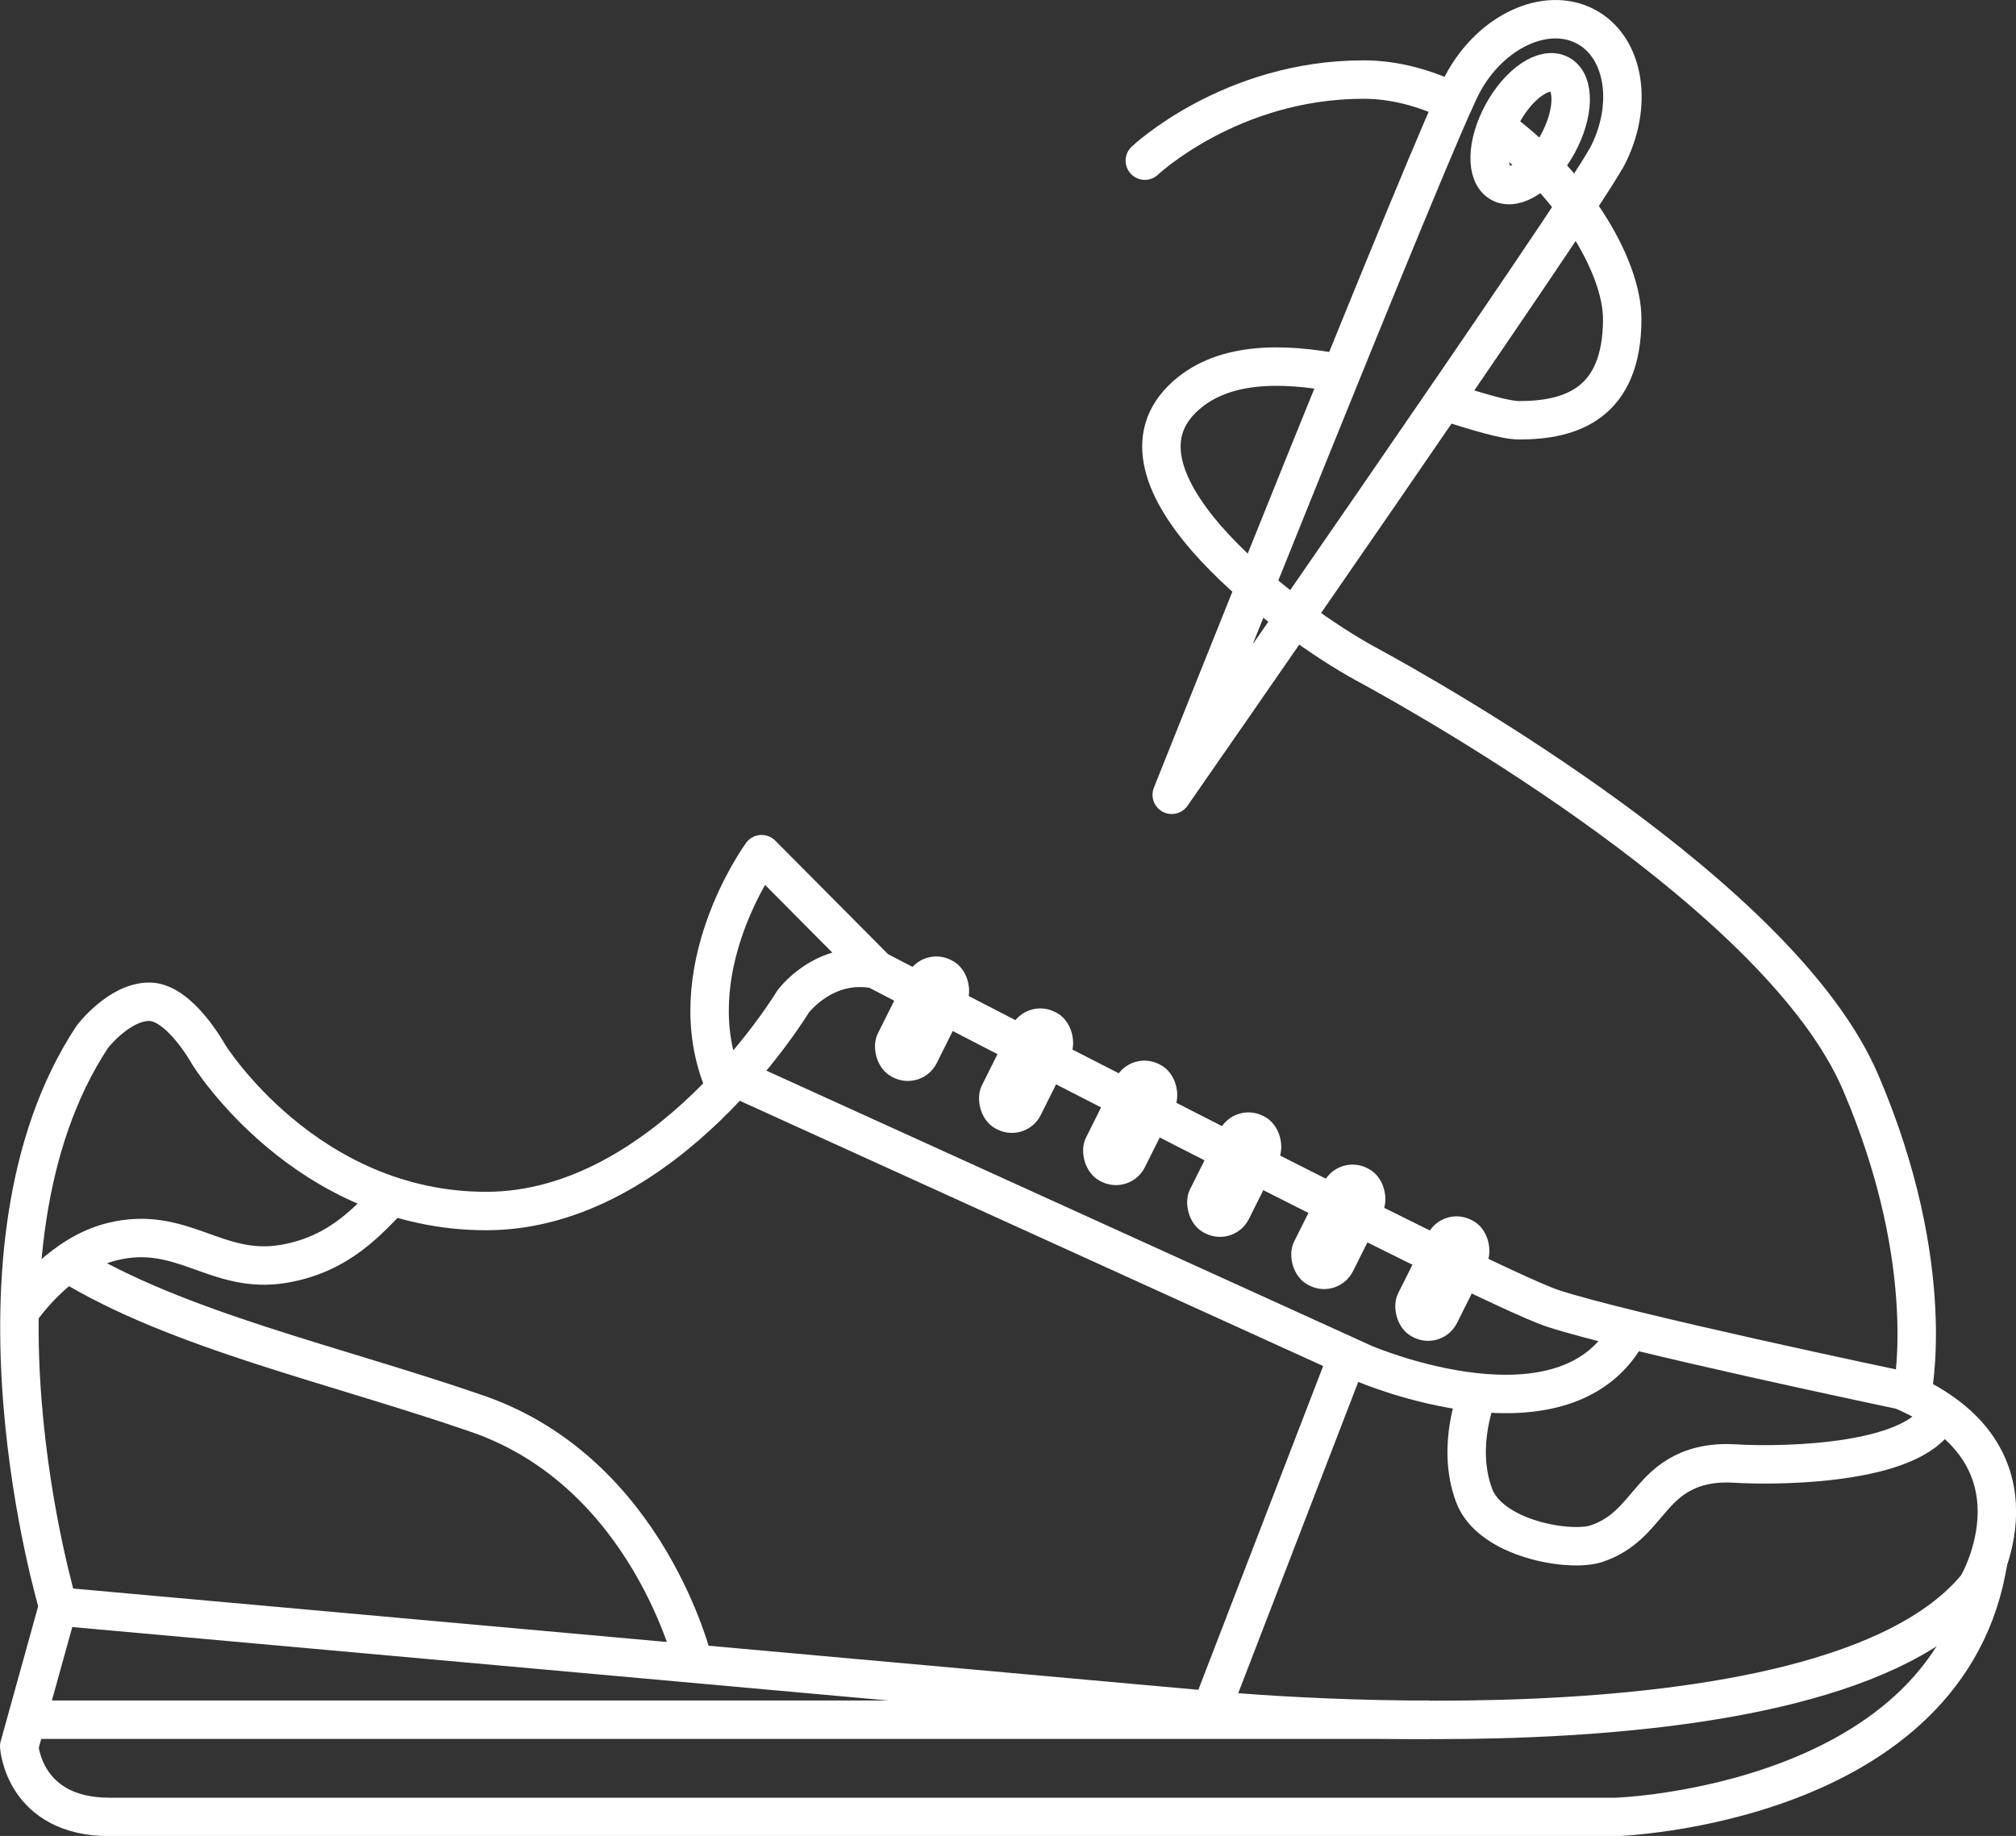 <svg xmlns="http://www.w3.org/2000/svg" id="Capa_2" data-name="Capa 2" viewBox="0 0 104.9 95.54"><rect x="0" y="0" width="104.9" height="95.54" fill="#333333" stroke="none"/><defs><style>      .cls-1 {        stroke-linecap: round;      }      .cls-1, .cls-2 {        fill: none;        stroke: #fff;        stroke-linejoin: round;        stroke-width: 2px;      }      .cls-3 {        fill: #fff;      }    </style></defs><g id="DISSENY"><g><path class="cls-2" d="M37.69,56.44c-2.51-5.89,1.94-11.99,1.94-11.99l5.96,6c-2.71-.54-4.33,1.68-4.33,1.68,0,0-6.56,10.89-15.96,10.89s-14.44-8.14-14.44-8.14c0,0-1.51-2.75-3.09-2.75s-2.97,1.83-2.97,1.83c-7.33,11.11-1.77,29.64-1.77,29.64l59.44,5.35s32.47,3.34,40.41-6.42c0,0,4.04-6.78-3.92-10.18,0,0-14.44-3.03-18.18-4.27-3.74-1.24-35.19-17.62-35.19-17.62"></path><path class="cls-2" d="M3.02,83.6l-2.02,7.28s.23,3.67,4.7,3.67h78.4s17.42-.57,19.37-13.41"></path><line class="cls-2" x1="1.49" y1="89.49" x2="74.36" y2="89.49"></line><path class="cls-2" d="M1.01,68.29c.5-.73,2.3-3.04,4.8-3.67,3.67-.92,5.44,1.74,8.94,1.15,2.98-.5,4.47-2.35,5.65-3.53"></path><path class="cls-2" d="M36.1,86.59s-2.32-9.93-11.26-13.02c-7.4-2.56-15.64-4.35-21.31-7.84"></path><path class="cls-2" d="M38.24,56.07l32.75,14.89s10.62,4.56,13.81-1.81"></path><line class="cls-2" x1="63.02" y1="88.99" x2="70.12" y2="70.57"></line><path class="cls-2" d="M76.88,72.55s-1.14,2.68-.18,5.26c.84,2.28,5,2.98,6.37,2.52,1.38-.46,2.06-1.38,2.75-2.18.69-.8,1.79-2.15,4.45-1.99,2.66.16,9.69,0,10.7-2.73"></path><g><path class="cls-2" d="M83.57,8.24c-1.46,2.72-22.6,33.12-22.6,33.12,0,0,13.67-34.29,15.14-37.01,1.46-2.72,4.32-4.05,6.38-2.98,2.06,1.07,2.55,4.15,1.09,6.87Z"></path><ellipse class="cls-2" cx="79.62" cy="6.69" rx="3.22" ry="1.64" transform="translate(35.68 73.43) rotate(-61.44)"></ellipse></g><path class="cls-2" d="M69.78,19.44c-3.14-.61-6.29-.62-8.26,1.32-4.41,4.34,5.77,11.73,9.5,13.76,3.74,2.03,21.68,12.16,25.8,21.82,4.13,9.65,2.66,16.24,2.66,16.24"></path><path class="cls-2" d="M77.87,6.64c3.81,2.74,6.54,7.12,6.54,9.96,0,4.39-2.65,5.27-5.35,5.27-.78,0-2.21-.46-3.95-1"></path><path class="cls-1" d="M59.57,8.36s4.46-4.22,11.38-4.22c1.61,0,3.21.44,4.7,1.17"></path><g><rect class="cls-3" x="46.27" y="49.61" width="3.43" height="6.81" rx="1.68" ry="1.68" transform="translate(28.75 -15.86) rotate(26.55)"></rect><rect class="cls-3" x="51.68" y="52.31" width="3.43" height="6.81" rx="1.68" ry="1.68" transform="translate(30.53 -17.99) rotate(26.55)"></rect><rect class="cls-3" x="57.1" y="55.02" width="3.43" height="6.81" rx="1.68" ry="1.68" transform="translate(32.31 -20.12) rotate(26.55)"></rect><rect class="cls-3" x="62.51" y="57.72" width="3.43" height="6.81" rx="1.68" ry="1.68" transform="translate(34.09 -22.26) rotate(26.55)"></rect><rect class="cls-3" x="67.93" y="60.43" width="3.43" height="6.81" rx="1.68" ry="1.68" transform="translate(35.87 -24.39) rotate(26.55)"></rect><rect class="cls-3" x="73.34" y="63.13" width="3.43" height="6.81" rx="1.68" ry="1.68" transform="translate(37.65 -26.53) rotate(26.55)"></rect></g></g></g></svg>